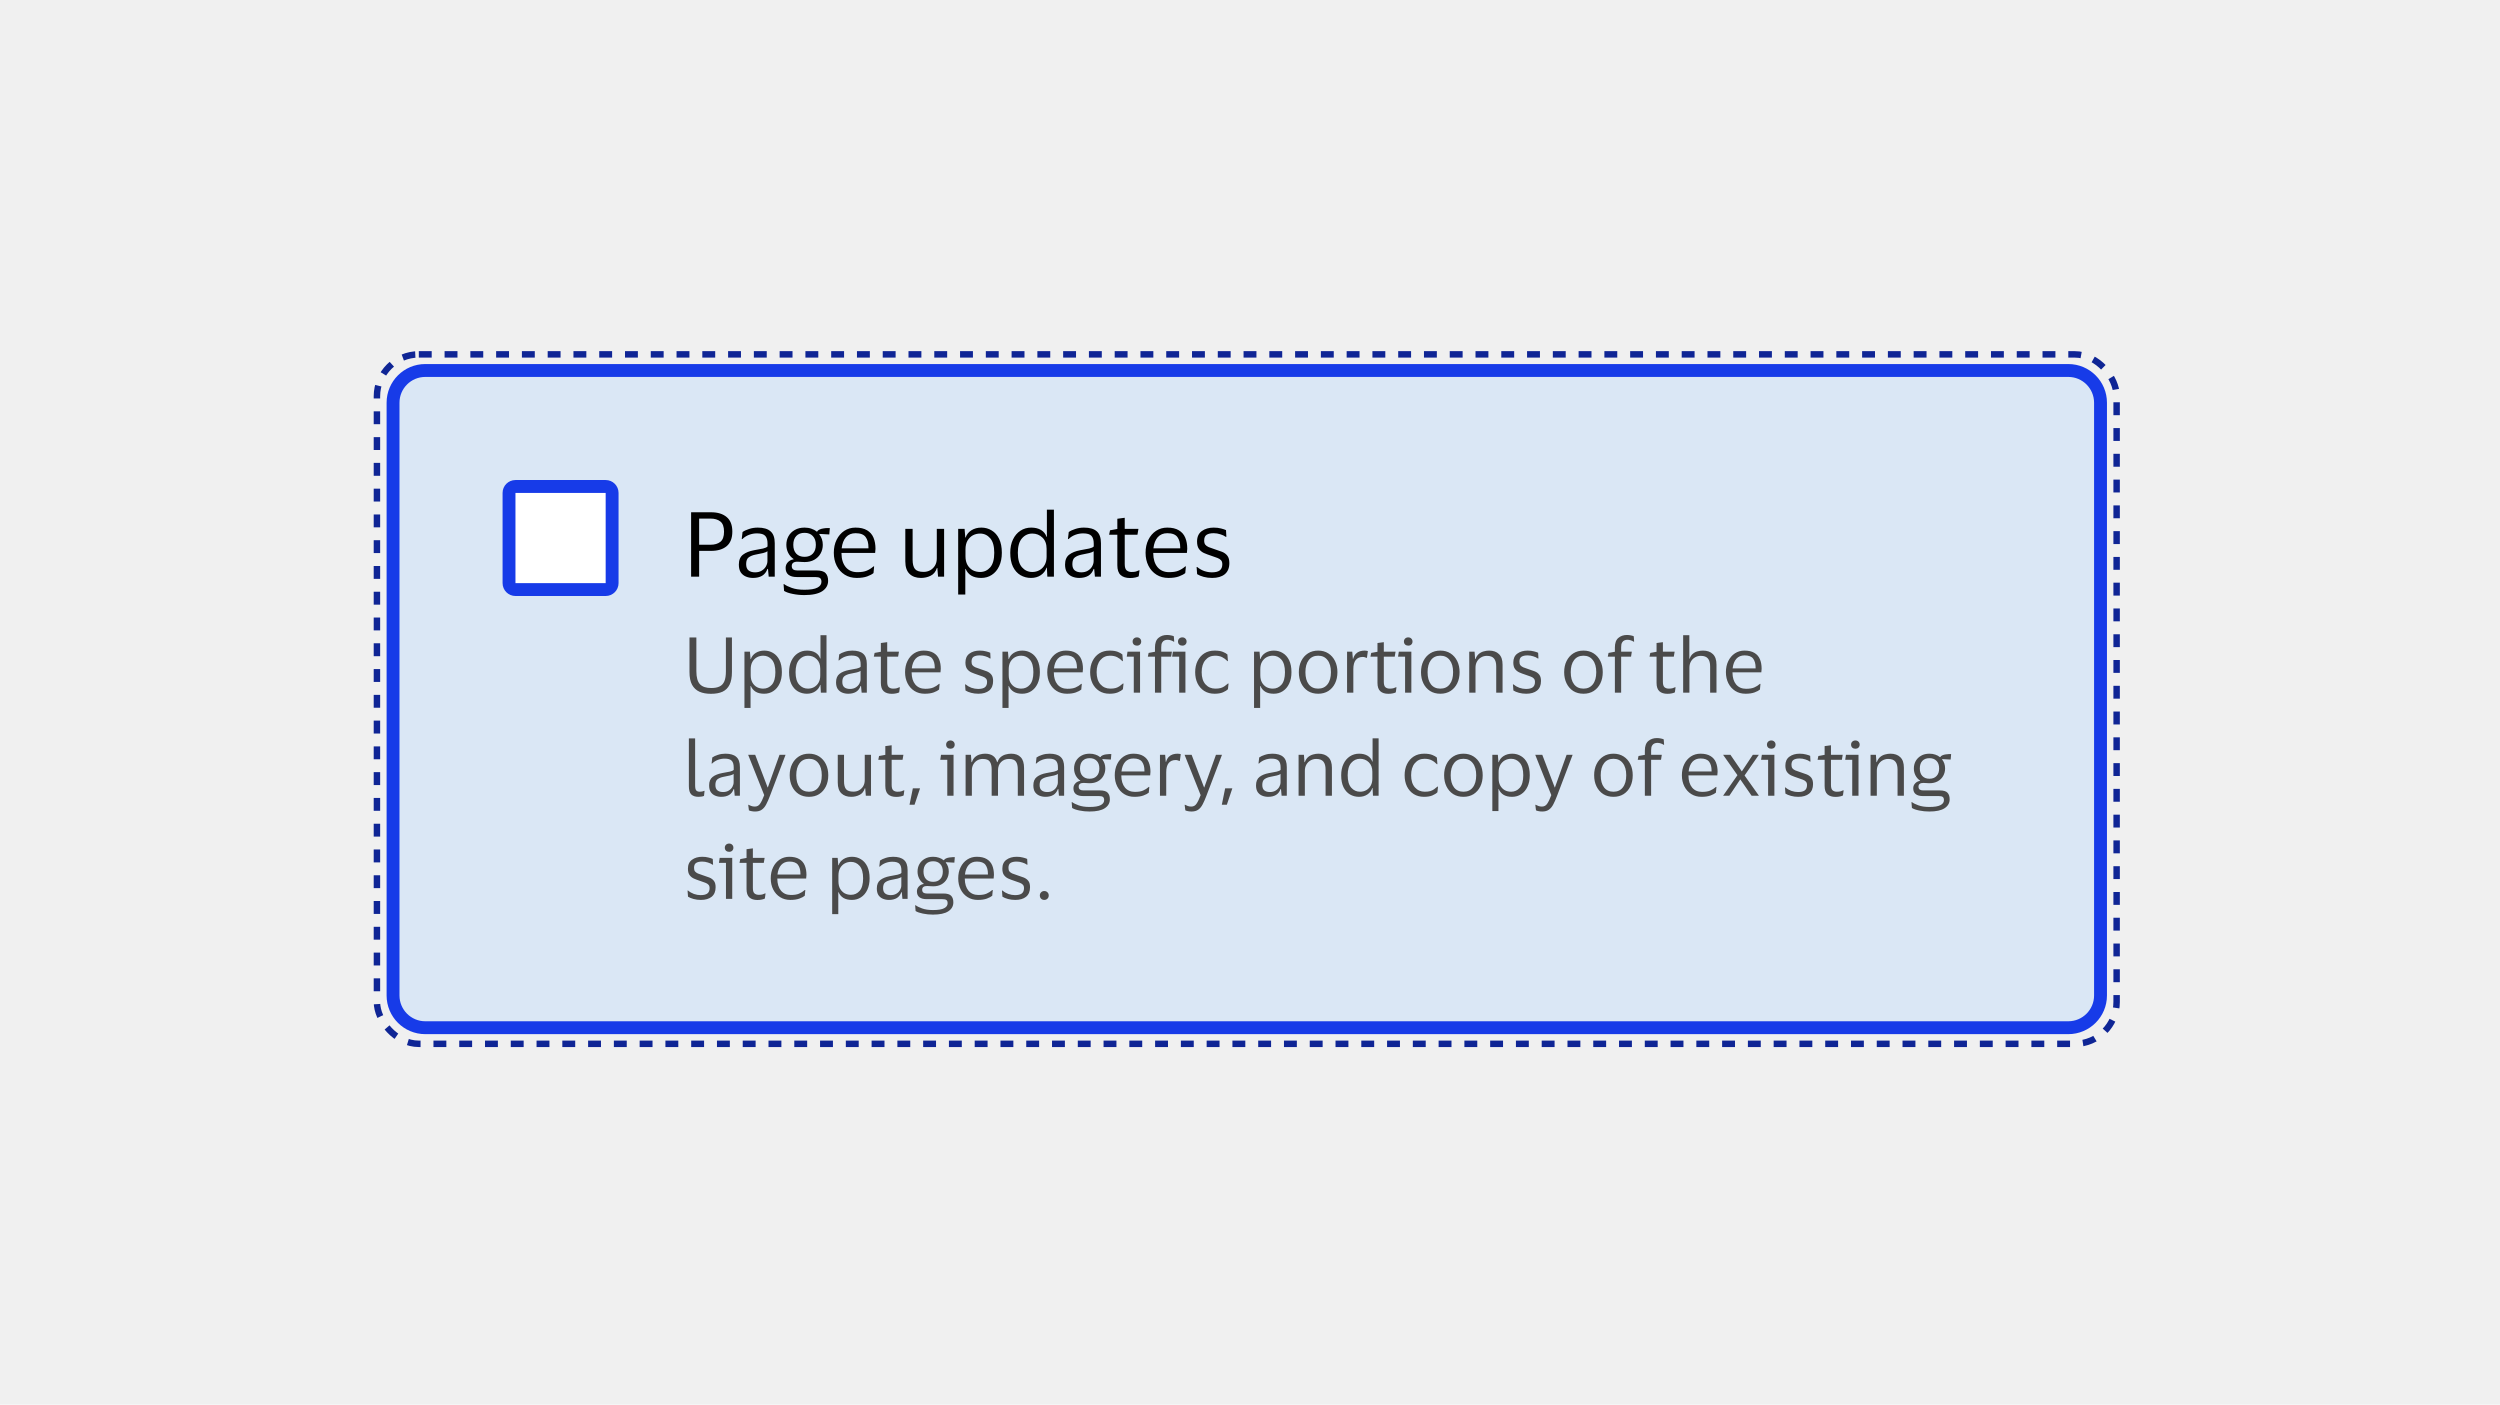 <svg width="388" height="218" viewBox="0 0 388 218" fill="none" xmlns="http://www.w3.org/2000/svg">
<rect width="388" height="218" fill="#F0F0F0"/>
<path d="M61 62.5C61 59.739 63.239 57.5 66 57.5H321C323.761 57.5 326 59.739 326 62.5V154.5C326 157.261 323.761 159.5 321 159.5H66C63.239 159.5 61 157.261 61 154.5V62.5Z" fill="#B3D7FF" fill-opacity="0.35"/>
<path d="M61 62.5C61 59.739 63.239 57.5 66 57.5H321C323.761 57.5 326 59.739 326 62.5V154.5C326 157.261 323.761 159.5 321 159.5H66C63.239 159.5 61 157.261 61 154.5V62.5Z" stroke="#173BE8" stroke-width="2"/>
<path d="M79 76.5C79 75.948 79.448 75.5 80 75.5H94C94.552 75.5 95 75.948 95 76.5V90.5C95 91.052 94.552 91.5 94 91.5H80C79.448 91.5 79 91.052 79 90.5V76.5Z" fill="white"/>
<path d="M79 76.5C79 75.948 79.448 75.5 80 75.5H94C94.552 75.5 95 75.948 95 76.5V90.5C95 91.052 94.552 91.5 94 91.5H80C79.448 91.5 79 91.052 79 90.5V76.5Z" stroke="#173BE8" stroke-width="2"/>
<path d="M107.26 89.5V79.504H110.368C111.385 79.504 112.188 79.751 112.776 80.246C113.364 80.731 113.658 81.483 113.658 82.5C113.658 83.517 113.364 84.273 112.776 84.768C112.188 85.253 111.385 85.496 110.368 85.496H108.506V89.5H107.26ZM110.27 80.484H108.506V84.544H110.27C110.905 84.544 111.413 84.395 111.796 84.096C112.179 83.797 112.37 83.27 112.37 82.514C112.37 81.758 112.179 81.231 111.796 80.932C111.413 80.633 110.905 80.484 110.27 80.484ZM115.117 83.662L115.243 82.57C115.504 82.383 115.845 82.225 116.265 82.094C116.685 81.954 117.133 81.884 117.609 81.884C118.496 81.884 119.154 82.075 119.583 82.458C120.022 82.831 120.241 83.447 120.241 84.306V89.5H119.303L119.191 88.296H119.107C118.939 88.772 118.664 89.127 118.281 89.36C117.898 89.584 117.427 89.696 116.867 89.696C116.475 89.696 116.111 89.626 115.775 89.486C115.439 89.346 115.168 89.127 114.963 88.828C114.767 88.52 114.669 88.119 114.669 87.624C114.669 86.924 114.884 86.411 115.313 86.084C115.742 85.757 116.307 85.529 117.007 85.398C117.595 85.295 118.066 85.207 118.421 85.132C118.776 85.048 119.009 84.941 119.121 84.81V84.362C119.121 83.821 119.004 83.424 118.771 83.172C118.538 82.911 118.104 82.78 117.469 82.78C117.058 82.78 116.652 82.855 116.251 83.004C115.859 83.153 115.514 83.373 115.215 83.662H115.117ZM119.107 87.064V85.552C118.986 85.655 118.762 85.748 118.435 85.832C118.108 85.907 117.702 85.991 117.217 86.084C116.806 86.168 116.466 86.308 116.195 86.504C115.934 86.7 115.803 87.05 115.803 87.554C115.803 88.011 115.929 88.338 116.181 88.534C116.433 88.73 116.769 88.828 117.189 88.828C117.59 88.828 117.936 88.739 118.225 88.562C118.514 88.385 118.734 88.161 118.883 87.89C119.032 87.619 119.107 87.344 119.107 87.064ZM126.703 88.534C127.403 88.534 127.879 88.674 128.131 88.954C128.392 89.225 128.523 89.621 128.523 90.144C128.523 90.816 128.22 91.353 127.613 91.754C127.006 92.155 126.078 92.356 124.827 92.356C124.202 92.356 123.6 92.295 123.021 92.174C122.452 92.062 122.008 91.908 121.691 91.712L121.607 90.662H121.705C121.957 90.858 122.344 91.049 122.867 91.236C123.399 91.432 124.057 91.53 124.841 91.53C125.784 91.53 126.46 91.418 126.871 91.194C127.282 90.979 127.487 90.681 127.487 90.298C127.487 90.009 127.412 89.813 127.263 89.71C127.123 89.607 126.876 89.556 126.521 89.556H123.651C123.11 89.556 122.685 89.439 122.377 89.206C122.078 88.973 121.929 88.618 121.929 88.142C121.929 87.797 122.046 87.503 122.279 87.26C122.512 87.008 122.806 86.859 123.161 86.812V86.756C122.806 86.513 122.531 86.201 122.335 85.818C122.139 85.435 122.041 85.015 122.041 84.558C122.041 84.063 122.153 83.615 122.377 83.214C122.61 82.803 122.937 82.481 123.357 82.248C123.777 82.005 124.281 81.884 124.869 81.884C125.252 81.884 125.602 81.94 125.919 82.052C126.236 82.155 126.512 82.304 126.745 82.5H126.829C126.894 82.36 127.02 82.253 127.207 82.178C127.394 82.094 127.594 82.038 127.809 82.01C128.024 81.973 128.22 81.954 128.397 81.954H128.789L128.705 82.948L127.165 82.864V82.948C127.52 83.396 127.697 83.933 127.697 84.558C127.697 85.053 127.58 85.505 127.347 85.916C127.123 86.317 126.796 86.639 126.367 86.882C125.947 87.115 125.448 87.232 124.869 87.232C124.664 87.232 124.463 87.223 124.267 87.204C124.071 87.185 123.908 87.176 123.777 87.176C123.18 87.176 122.881 87.4 122.881 87.848C122.881 88.091 122.956 88.268 123.105 88.38C123.254 88.483 123.455 88.534 123.707 88.534H126.703ZM124.869 82.696C124.318 82.696 123.889 82.859 123.581 83.186C123.273 83.513 123.119 83.97 123.119 84.558C123.119 85.146 123.273 85.603 123.581 85.93C123.889 86.257 124.318 86.42 124.869 86.42C125.41 86.42 125.835 86.257 126.143 85.93C126.46 85.603 126.619 85.146 126.619 84.558C126.619 83.97 126.46 83.513 126.143 83.186C125.835 82.859 125.41 82.696 124.869 82.696ZM133.062 88.8C133.678 88.8 134.168 88.721 134.532 88.562C134.905 88.403 135.251 88.184 135.568 87.904H135.666L135.568 88.94C135.363 89.117 135.036 89.29 134.588 89.458C134.149 89.617 133.608 89.696 132.964 89.696C132.255 89.696 131.634 89.528 131.102 89.192C130.57 88.856 130.155 88.394 129.856 87.806C129.557 87.218 129.408 86.546 129.408 85.79C129.408 85.034 129.553 84.362 129.842 83.774C130.131 83.186 130.528 82.724 131.032 82.388C131.545 82.052 132.124 81.884 132.768 81.884C133.515 81.884 134.117 82.024 134.574 82.304C135.031 82.575 135.363 82.957 135.568 83.452C135.773 83.947 135.876 84.521 135.876 85.174C135.876 85.267 135.867 85.375 135.848 85.496C135.839 85.617 135.829 85.725 135.82 85.818H130.598V85.874C130.607 86.779 130.827 87.493 131.256 88.016C131.695 88.539 132.297 88.8 133.062 88.8ZM132.782 82.752C132.166 82.752 131.671 82.957 131.298 83.368C130.934 83.779 130.71 84.357 130.626 85.104H134.784V84.95C134.784 84.278 134.639 83.746 134.35 83.354C134.061 82.953 133.538 82.752 132.782 82.752ZM143.347 88.758C143.721 88.758 144.061 88.674 144.369 88.506C144.677 88.329 144.925 88.086 145.111 87.778C145.298 87.461 145.391 87.087 145.391 86.658V82.08H146.525V89.5H145.587L145.475 88.156H145.405C145.219 88.735 144.892 89.136 144.425 89.36C143.968 89.584 143.473 89.696 142.941 89.696C142.195 89.696 141.602 89.486 141.163 89.066C140.725 88.646 140.505 87.997 140.505 87.12V82.08H141.639V86.896C141.639 87.531 141.761 88.002 142.003 88.31C142.255 88.609 142.703 88.758 143.347 88.758ZM155.485 85.79C155.485 86.593 155.345 87.288 155.065 87.876C154.795 88.455 154.417 88.903 153.931 89.22C153.455 89.537 152.905 89.696 152.279 89.696C151.654 89.696 151.141 89.575 150.739 89.332C150.338 89.08 150.049 88.735 149.871 88.296H149.815V92.272H148.709V82.08H149.703L149.815 83.424H149.871C150.021 82.957 150.315 82.584 150.753 82.304C151.201 82.024 151.719 81.884 152.307 81.884C152.905 81.884 153.441 82.033 153.917 82.332C154.403 82.621 154.785 83.055 155.065 83.634C155.345 84.213 155.485 84.931 155.485 85.79ZM149.843 85.258V86.336C149.843 86.868 149.946 87.316 150.151 87.68C150.366 88.044 150.641 88.319 150.977 88.506C151.323 88.683 151.701 88.772 152.111 88.772C152.737 88.772 153.259 88.534 153.679 88.058C154.099 87.573 154.309 86.817 154.309 85.79C154.309 84.773 154.099 84.021 153.679 83.536C153.259 83.051 152.737 82.808 152.111 82.808C151.701 82.808 151.323 82.901 150.977 83.088C150.641 83.275 150.366 83.55 150.151 83.914C149.946 84.278 149.843 84.726 149.843 85.258ZM156.792 85.79C156.792 84.997 156.932 84.311 157.212 83.732C157.492 83.144 157.875 82.691 158.36 82.374C158.855 82.047 159.415 81.884 160.04 81.884C160.656 81.884 161.169 82.01 161.58 82.262C161.991 82.514 162.271 82.864 162.42 83.312H162.476V79.098H163.568V89.5H162.546L162.476 88.1H162.42C162.271 88.576 161.977 88.963 161.538 89.262C161.109 89.551 160.6 89.696 160.012 89.696C159.415 89.696 158.869 89.551 158.374 89.262C157.889 88.973 157.501 88.539 157.212 87.96C156.932 87.381 156.792 86.658 156.792 85.79ZM162.434 85.174C162.434 84.427 162.219 83.849 161.79 83.438C161.361 83.018 160.833 82.808 160.208 82.808C159.573 82.808 159.041 83.055 158.612 83.55C158.183 84.035 157.968 84.782 157.968 85.79C157.968 86.807 158.183 87.559 158.612 88.044C159.041 88.529 159.573 88.772 160.208 88.772C160.619 88.772 160.992 88.679 161.328 88.492C161.673 88.296 161.944 88.021 162.14 87.666C162.336 87.311 162.434 86.891 162.434 86.406V85.174ZM165.744 83.662L165.87 82.57C166.131 82.383 166.472 82.225 166.892 82.094C167.312 81.954 167.76 81.884 168.236 81.884C169.123 81.884 169.781 82.075 170.21 82.458C170.649 82.831 170.868 83.447 170.868 84.306V89.5H169.93L169.818 88.296H169.734C169.566 88.772 169.291 89.127 168.908 89.36C168.525 89.584 168.054 89.696 167.494 89.696C167.102 89.696 166.738 89.626 166.402 89.486C166.066 89.346 165.795 89.127 165.59 88.828C165.394 88.52 165.296 88.119 165.296 87.624C165.296 86.924 165.511 86.411 165.94 86.084C166.369 85.757 166.934 85.529 167.634 85.398C168.222 85.295 168.693 85.207 169.048 85.132C169.403 85.048 169.636 84.941 169.748 84.81V84.362C169.748 83.821 169.631 83.424 169.398 83.172C169.165 82.911 168.731 82.78 168.096 82.78C167.685 82.78 167.279 82.855 166.878 83.004C166.486 83.153 166.141 83.373 165.842 83.662H165.744ZM169.734 87.064V85.552C169.613 85.655 169.389 85.748 169.062 85.832C168.735 85.907 168.329 85.991 167.844 86.084C167.433 86.168 167.093 86.308 166.822 86.504C166.561 86.7 166.43 87.05 166.43 87.554C166.43 88.011 166.556 88.338 166.808 88.534C167.06 88.73 167.396 88.828 167.816 88.828C168.217 88.828 168.563 88.739 168.852 88.562C169.141 88.385 169.361 88.161 169.51 87.89C169.659 87.619 169.734 87.344 169.734 87.064ZM174.558 87.54C174.558 88.025 174.656 88.352 174.852 88.52C175.057 88.688 175.314 88.772 175.622 88.772C175.902 88.772 176.126 88.749 176.294 88.702C176.462 88.646 176.616 88.585 176.756 88.52H176.854L176.728 89.444C176.625 89.509 176.448 89.57 176.196 89.626C175.944 89.682 175.673 89.71 175.384 89.71C174.759 89.71 174.273 89.556 173.928 89.248C173.583 88.94 173.41 88.431 173.41 87.722V82.99H172.136L172.276 82.304L173.41 82.094V80.512L174.558 80.358V82.08H176.686L176.532 82.99H174.558V87.54ZM181.447 88.8C182.063 88.8 182.553 88.721 182.917 88.562C183.29 88.403 183.635 88.184 183.953 87.904H184.051L183.953 88.94C183.747 89.117 183.421 89.29 182.973 89.458C182.534 89.617 181.993 89.696 181.349 89.696C180.639 89.696 180.019 89.528 179.487 89.192C178.955 88.856 178.539 88.394 178.241 87.806C177.942 87.218 177.793 86.546 177.793 85.79C177.793 85.034 177.937 84.362 178.227 83.774C178.516 83.186 178.913 82.724 179.417 82.388C179.93 82.052 180.509 81.884 181.153 81.884C181.899 81.884 182.501 82.024 182.959 82.304C183.416 82.575 183.747 82.957 183.953 83.452C184.158 83.947 184.261 84.521 184.261 85.174C184.261 85.267 184.251 85.375 184.233 85.496C184.223 85.617 184.214 85.725 184.205 85.818H178.983V85.874C178.992 86.779 179.211 87.493 179.641 88.016C180.079 88.539 180.681 88.8 181.447 88.8ZM181.167 82.752C180.551 82.752 180.056 82.957 179.683 83.368C179.319 83.779 179.095 84.357 179.011 85.104H183.169V84.95C183.169 84.278 183.024 83.746 182.735 83.354C182.445 82.953 181.923 82.752 181.167 82.752ZM185.783 84.04C185.783 83.321 186.025 82.785 186.511 82.43C187.005 82.066 187.626 81.884 188.373 81.884C188.802 81.884 189.185 81.931 189.521 82.024C189.857 82.108 190.109 82.192 190.277 82.276L190.333 83.312H190.221C190.015 83.153 189.74 83.023 189.395 82.92C189.059 82.808 188.713 82.752 188.359 82.752C187.901 82.752 187.542 82.831 187.281 82.99C187.019 83.149 186.889 83.447 186.889 83.886C186.889 84.166 186.945 84.381 187.057 84.53C187.178 84.679 187.351 84.805 187.575 84.908C187.808 85.001 188.097 85.104 188.443 85.216C188.891 85.356 189.292 85.496 189.647 85.636C190.001 85.776 190.281 85.981 190.487 86.252C190.692 86.513 190.795 86.891 190.795 87.386C190.795 88.151 190.557 88.73 190.081 89.122C189.605 89.505 188.951 89.696 188.121 89.696C187.654 89.696 187.215 89.64 186.805 89.528C186.394 89.416 186.058 89.276 185.797 89.108L185.713 88.002H185.811C186.119 88.263 186.473 88.469 186.875 88.618C187.285 88.758 187.687 88.828 188.079 88.828C188.629 88.828 189.035 88.73 189.297 88.534C189.567 88.329 189.703 88.007 189.703 87.568C189.703 87.297 189.637 87.092 189.507 86.952C189.376 86.803 189.185 86.681 188.933 86.588C188.681 86.485 188.363 86.373 187.981 86.252C187.551 86.112 187.169 85.967 186.833 85.818C186.506 85.659 186.249 85.445 186.063 85.174C185.876 84.903 185.783 84.525 185.783 84.04Z" fill="black"/>
<path d="M110.392 106.78C110.92 106.78 111.348 106.7 111.676 106.54C112.012 106.38 112.26 106.112 112.42 105.736C112.58 105.352 112.66 104.836 112.66 104.188V98.932H113.596V104.284C113.596 105.116 113.472 105.78 113.224 106.276C112.976 106.772 112.612 107.132 112.132 107.356C111.652 107.572 111.056 107.68 110.344 107.68C109.648 107.68 109.052 107.572 108.556 107.356C108.06 107.132 107.676 106.772 107.404 106.276C107.14 105.78 107.008 105.12 107.008 104.296V98.932H108.076V104.176C108.076 105.128 108.264 105.804 108.64 106.204C109.024 106.596 109.608 106.788 110.392 106.78ZM121.346 104.32C121.346 105.008 121.226 105.604 120.986 106.108C120.754 106.604 120.43 106.988 120.014 107.26C119.606 107.532 119.134 107.668 118.598 107.668C118.062 107.668 117.622 107.564 117.278 107.356C116.934 107.14 116.686 106.844 116.534 106.468H116.486V109.876H115.538V101.14H116.39L116.486 102.292H116.534C116.662 101.892 116.914 101.572 117.29 101.332C117.674 101.092 118.118 100.972 118.622 100.972C119.134 100.972 119.594 101.1 120.002 101.356C120.418 101.604 120.746 101.976 120.986 102.472C121.226 102.968 121.346 103.584 121.346 104.32ZM116.51 103.864V104.788C116.51 105.244 116.598 105.628 116.774 105.94C116.958 106.252 117.194 106.488 117.482 106.648C117.778 106.8 118.102 106.876 118.454 106.876C118.99 106.876 119.438 106.672 119.798 106.264C120.158 105.848 120.338 105.2 120.338 104.32C120.338 103.448 120.158 102.804 119.798 102.388C119.438 101.972 118.99 101.764 118.454 101.764C118.102 101.764 117.778 101.844 117.482 102.004C117.194 102.164 116.958 102.4 116.774 102.712C116.598 103.024 116.51 103.408 116.51 103.864ZM122.466 104.32C122.466 103.64 122.586 103.052 122.826 102.556C123.066 102.052 123.394 101.664 123.81 101.392C124.234 101.112 124.714 100.972 125.25 100.972C125.778 100.972 126.218 101.08 126.57 101.296C126.922 101.512 127.162 101.812 127.29 102.196H127.338V98.584H128.274V107.5H127.398L127.338 106.3H127.29C127.162 106.708 126.91 107.04 126.534 107.296C126.166 107.544 125.73 107.668 125.226 107.668C124.714 107.668 124.246 107.544 123.822 107.296C123.406 107.048 123.074 106.676 122.826 106.18C122.586 105.684 122.466 105.064 122.466 104.32ZM127.302 103.792C127.302 103.152 127.118 102.656 126.75 102.304C126.382 101.944 125.93 101.764 125.394 101.764C124.85 101.764 124.394 101.976 124.026 102.4C123.658 102.816 123.474 103.456 123.474 104.32C123.474 105.192 123.658 105.836 124.026 106.252C124.394 106.668 124.85 106.876 125.394 106.876C125.746 106.876 126.066 106.796 126.354 106.636C126.65 106.468 126.882 106.232 127.05 105.928C127.218 105.624 127.302 105.264 127.302 104.848V103.792ZM130.139 102.496L130.247 101.56C130.471 101.4 130.763 101.264 131.123 101.152C131.483 101.032 131.867 100.972 132.275 100.972C133.035 100.972 133.599 101.136 133.967 101.464C134.343 101.784 134.531 102.312 134.531 103.048V107.5H133.727L133.631 106.468H133.559C133.415 106.876 133.179 107.18 132.851 107.38C132.523 107.572 132.119 107.668 131.639 107.668C131.303 107.668 130.991 107.608 130.703 107.488C130.415 107.368 130.183 107.18 130.007 106.924C129.839 106.66 129.755 106.316 129.755 105.892C129.755 105.292 129.939 104.852 130.307 104.572C130.675 104.292 131.159 104.096 131.759 103.984C132.263 103.896 132.667 103.82 132.971 103.756C133.275 103.684 133.475 103.592 133.571 103.48V103.096C133.571 102.632 133.471 102.292 133.271 102.076C133.071 101.852 132.699 101.74 132.155 101.74C131.803 101.74 131.455 101.804 131.111 101.932C130.775 102.06 130.479 102.248 130.223 102.496H130.139ZM133.559 105.412V104.116C133.455 104.204 133.263 104.284 132.983 104.356C132.703 104.42 132.355 104.492 131.939 104.572C131.587 104.644 131.295 104.764 131.063 104.932C130.839 105.1 130.727 105.4 130.727 105.832C130.727 106.224 130.835 106.504 131.051 106.672C131.267 106.84 131.555 106.924 131.915 106.924C132.259 106.924 132.555 106.848 132.803 106.696C133.051 106.544 133.239 106.352 133.367 106.12C133.495 105.888 133.559 105.652 133.559 105.412ZM137.694 105.82C137.694 106.236 137.778 106.516 137.946 106.66C138.122 106.804 138.342 106.876 138.606 106.876C138.846 106.876 139.038 106.856 139.182 106.816C139.326 106.768 139.458 106.716 139.578 106.66H139.662L139.554 107.452C139.466 107.508 139.314 107.56 139.098 107.608C138.882 107.656 138.65 107.68 138.402 107.68C137.866 107.68 137.45 107.548 137.154 107.284C136.858 107.02 136.71 106.584 136.71 105.976V101.92H135.618L135.738 101.332L136.71 101.152V99.796L137.694 99.664V101.14H139.518L139.386 101.92H137.694V105.82ZM143.598 106.9C144.126 106.9 144.546 106.832 144.858 106.696C145.178 106.56 145.474 106.372 145.746 106.132H145.83L145.746 107.02C145.57 107.172 145.29 107.32 144.906 107.464C144.53 107.6 144.066 107.668 143.514 107.668C142.906 107.668 142.374 107.524 141.918 107.236C141.462 106.948 141.106 106.552 140.85 106.048C140.594 105.544 140.466 104.968 140.466 104.32C140.466 103.672 140.59 103.096 140.838 102.592C141.086 102.088 141.426 101.692 141.858 101.404C142.298 101.116 142.794 100.972 143.346 100.972C143.986 100.972 144.502 101.092 144.894 101.332C145.286 101.564 145.57 101.892 145.746 102.316C145.922 102.74 146.01 103.232 146.01 103.792C146.01 103.872 146.002 103.964 145.986 104.068C145.978 104.172 145.97 104.264 145.962 104.344H141.486V104.392C141.494 105.168 141.682 105.78 142.05 106.228C142.426 106.676 142.942 106.9 143.598 106.9ZM143.358 101.716C142.83 101.716 142.406 101.892 142.086 102.244C141.774 102.596 141.582 103.092 141.51 103.732H145.074V103.6C145.074 103.024 144.95 102.568 144.702 102.232C144.454 101.888 144.006 101.716 143.358 101.716ZM149.834 102.82C149.834 102.204 150.042 101.744 150.458 101.44C150.882 101.128 151.414 100.972 152.054 100.972C152.422 100.972 152.75 101.012 153.038 101.092C153.326 101.164 153.542 101.236 153.686 101.308L153.734 102.196H153.638C153.462 102.06 153.226 101.948 152.93 101.86C152.642 101.764 152.346 101.716 152.042 101.716C151.65 101.716 151.342 101.784 151.118 101.92C150.894 102.056 150.782 102.312 150.782 102.688C150.782 102.928 150.83 103.112 150.926 103.24C151.03 103.368 151.178 103.476 151.37 103.564C151.57 103.644 151.818 103.732 152.114 103.828C152.498 103.948 152.842 104.068 153.146 104.188C153.45 104.308 153.69 104.484 153.866 104.716C154.042 104.94 154.13 105.264 154.13 105.688C154.13 106.344 153.926 106.84 153.518 107.176C153.11 107.504 152.55 107.668 151.838 107.668C151.438 107.668 151.062 107.62 150.71 107.524C150.358 107.428 150.07 107.308 149.846 107.164L149.774 106.216H149.858C150.122 106.44 150.426 106.616 150.77 106.744C151.122 106.864 151.466 106.924 151.802 106.924C152.274 106.924 152.622 106.84 152.846 106.672C153.078 106.496 153.194 106.22 153.194 105.844C153.194 105.612 153.138 105.436 153.026 105.316C152.914 105.188 152.75 105.084 152.534 105.004C152.318 104.916 152.046 104.82 151.718 104.716C151.35 104.596 151.022 104.472 150.734 104.344C150.454 104.208 150.234 104.024 150.074 103.792C149.914 103.56 149.834 103.236 149.834 102.82ZM161.389 104.32C161.389 105.008 161.269 105.604 161.029 106.108C160.797 106.604 160.473 106.988 160.057 107.26C159.649 107.532 159.177 107.668 158.641 107.668C158.105 107.668 157.665 107.564 157.321 107.356C156.977 107.14 156.729 106.844 156.577 106.468H156.529V109.876H155.581V101.14H156.433L156.529 102.292H156.577C156.705 101.892 156.957 101.572 157.333 101.332C157.717 101.092 158.161 100.972 158.665 100.972C159.177 100.972 159.637 101.1 160.045 101.356C160.461 101.604 160.789 101.976 161.029 102.472C161.269 102.968 161.389 103.584 161.389 104.32ZM156.553 103.864V104.788C156.553 105.244 156.641 105.628 156.817 105.94C157.001 106.252 157.237 106.488 157.525 106.648C157.821 106.8 158.145 106.876 158.497 106.876C159.033 106.876 159.481 106.672 159.841 106.264C160.201 105.848 160.381 105.2 160.381 104.32C160.381 103.448 160.201 102.804 159.841 102.388C159.481 101.972 159.033 101.764 158.497 101.764C158.145 101.764 157.821 101.844 157.525 102.004C157.237 102.164 157.001 102.4 156.817 102.712C156.641 103.024 156.553 103.408 156.553 103.864ZM165.665 106.9C166.193 106.9 166.613 106.832 166.925 106.696C167.245 106.56 167.541 106.372 167.813 106.132H167.897L167.813 107.02C167.637 107.172 167.357 107.32 166.973 107.464C166.597 107.6 166.133 107.668 165.581 107.668C164.973 107.668 164.441 107.524 163.985 107.236C163.529 106.948 163.173 106.552 162.917 106.048C162.661 105.544 162.533 104.968 162.533 104.32C162.533 103.672 162.657 103.096 162.905 102.592C163.153 102.088 163.493 101.692 163.925 101.404C164.365 101.116 164.861 100.972 165.413 100.972C166.053 100.972 166.569 101.092 166.961 101.332C167.353 101.564 167.637 101.892 167.813 102.316C167.989 102.74 168.077 103.232 168.077 103.792C168.077 103.872 168.069 103.964 168.053 104.068C168.045 104.172 168.037 104.264 168.029 104.344H163.553V104.392C163.561 105.168 163.749 105.78 164.117 106.228C164.493 106.676 165.009 106.9 165.665 106.9ZM165.425 101.716C164.897 101.716 164.473 101.892 164.153 102.244C163.841 102.596 163.649 103.092 163.577 103.732H167.141V103.6C167.141 103.024 167.017 102.568 166.769 102.232C166.521 101.888 166.073 101.716 165.425 101.716ZM169.189 104.32C169.189 103.672 169.313 103.096 169.561 102.592C169.809 102.088 170.157 101.692 170.605 101.404C171.061 101.116 171.597 100.972 172.213 100.972C172.733 100.972 173.153 101.036 173.473 101.164C173.793 101.292 174.033 101.428 174.193 101.572L174.277 102.604H174.193C173.953 102.348 173.681 102.144 173.377 101.992C173.081 101.84 172.709 101.764 172.261 101.764C171.653 101.764 171.157 101.992 170.773 102.448C170.389 102.904 170.197 103.528 170.197 104.32C170.197 105.128 170.393 105.756 170.785 106.204C171.185 106.652 171.697 106.876 172.321 106.876C172.657 106.876 172.937 106.844 173.161 106.78C173.393 106.708 173.593 106.612 173.761 106.492C173.937 106.372 174.109 106.236 174.277 106.084H174.373L174.277 106.96C174.109 107.136 173.849 107.3 173.497 107.452C173.153 107.596 172.721 107.668 172.201 107.668C171.585 107.668 171.049 107.524 170.593 107.236C170.145 106.948 169.797 106.552 169.549 106.048C169.309 105.544 169.189 104.968 169.189 104.32ZM176.455 100.204C176.263 100.204 176.103 100.148 175.975 100.036C175.847 99.916 175.783 99.76 175.783 99.568C175.783 99.376 175.847 99.22 175.975 99.1C176.103 98.98 176.263 98.92 176.455 98.92C176.647 98.92 176.803 98.98 176.923 99.1C177.051 99.22 177.115 99.376 177.115 99.568C177.115 99.76 177.051 99.916 176.923 100.036C176.803 100.148 176.647 100.204 176.455 100.204ZM176.935 101.14V107.5H175.963V101.92H174.871L174.991 101.14H176.935ZM180.223 100.456V101.14H181.879L181.759 101.92H180.223V107.5H179.251V101.92H178.147L178.267 101.332L179.251 101.152V100.492C179.251 99.804 179.431 99.308 179.791 99.004C180.151 98.7 180.595 98.548 181.123 98.548C181.347 98.548 181.559 98.572 181.759 98.62C181.959 98.66 182.099 98.704 182.179 98.752L182.239 99.592H182.155C182.051 99.512 181.915 99.444 181.747 99.388C181.579 99.324 181.395 99.292 181.195 99.292C181.035 99.292 180.879 99.324 180.727 99.388C180.583 99.444 180.463 99.556 180.367 99.724C180.271 99.884 180.223 100.128 180.223 100.456ZM183.498 100.204C183.306 100.204 183.146 100.148 183.018 100.036C182.89 99.916 182.826 99.76 182.826 99.568C182.826 99.376 182.89 99.22 183.018 99.1C183.146 98.98 183.306 98.92 183.498 98.92C183.69 98.92 183.846 98.98 183.966 99.1C184.094 99.22 184.158 99.376 184.158 99.568C184.158 99.76 184.094 99.916 183.966 100.036C183.846 100.148 183.69 100.204 183.498 100.204ZM183.978 101.14V107.5H183.006V101.92H181.914L182.034 101.14H183.978ZM185.49 104.32C185.49 103.672 185.614 103.096 185.862 102.592C186.11 102.088 186.458 101.692 186.906 101.404C187.362 101.116 187.898 100.972 188.514 100.972C189.034 100.972 189.454 101.036 189.774 101.164C190.094 101.292 190.334 101.428 190.494 101.572L190.578 102.604H190.494C190.254 102.348 189.982 102.144 189.678 101.992C189.382 101.84 189.01 101.764 188.562 101.764C187.954 101.764 187.458 101.992 187.074 102.448C186.69 102.904 186.498 103.528 186.498 104.32C186.498 105.128 186.694 105.756 187.086 106.204C187.486 106.652 187.998 106.876 188.622 106.876C188.958 106.876 189.238 106.844 189.462 106.78C189.694 106.708 189.894 106.612 190.062 106.492C190.238 106.372 190.41 106.236 190.578 106.084H190.674L190.578 106.96C190.41 107.136 190.15 107.3 189.798 107.452C189.454 107.596 189.022 107.668 188.502 107.668C187.886 107.668 187.35 107.524 186.894 107.236C186.446 106.948 186.098 106.552 185.85 106.048C185.61 105.544 185.49 104.968 185.49 104.32ZM200.435 104.32C200.435 105.008 200.315 105.604 200.075 106.108C199.843 106.604 199.519 106.988 199.103 107.26C198.695 107.532 198.223 107.668 197.687 107.668C197.151 107.668 196.711 107.564 196.367 107.356C196.023 107.14 195.775 106.844 195.623 106.468H195.575V109.876H194.627V101.14H195.479L195.575 102.292H195.623C195.751 101.892 196.003 101.572 196.379 101.332C196.763 101.092 197.207 100.972 197.711 100.972C198.223 100.972 198.683 101.1 199.091 101.356C199.507 101.604 199.835 101.976 200.075 102.472C200.315 102.968 200.435 103.584 200.435 104.32ZM195.599 103.864V104.788C195.599 105.244 195.687 105.628 195.863 105.94C196.047 106.252 196.283 106.488 196.571 106.648C196.867 106.8 197.191 106.876 197.543 106.876C198.079 106.876 198.527 106.672 198.887 106.264C199.247 105.848 199.427 105.2 199.427 104.32C199.427 103.448 199.247 102.804 198.887 102.388C198.527 101.972 198.079 101.764 197.543 101.764C197.191 101.764 196.867 101.844 196.571 102.004C196.283 102.164 196.047 102.4 195.863 102.712C195.687 103.024 195.599 103.408 195.599 103.864ZM204.58 100.972C205.18 100.972 205.704 101.116 206.152 101.404C206.6 101.692 206.948 102.088 207.196 102.592C207.444 103.088 207.568 103.664 207.568 104.32C207.568 104.976 207.444 105.556 207.196 106.06C206.948 106.564 206.6 106.96 206.152 107.248C205.704 107.528 205.18 107.668 204.58 107.668C203.972 107.668 203.444 107.528 202.996 107.248C202.548 106.96 202.2 106.564 201.952 106.06C201.704 105.556 201.58 104.976 201.58 104.32C201.58 103.664 201.704 103.088 201.952 102.592C202.2 102.088 202.548 101.692 202.996 101.404C203.444 101.116 203.972 100.972 204.58 100.972ZM204.58 106.876C205.204 106.876 205.688 106.652 206.032 106.204C206.384 105.756 206.56 105.128 206.56 104.32C206.56 103.52 206.384 102.896 206.032 102.448C205.688 101.992 205.204 101.764 204.58 101.764C203.948 101.764 203.46 101.992 203.116 102.448C202.772 102.896 202.6 103.52 202.6 104.32C202.6 105.128 202.772 105.756 203.116 106.204C203.46 106.652 203.948 106.876 204.58 106.876ZM211.501 101.956C211.029 101.956 210.665 102.116 210.409 102.436C210.161 102.748 210.037 103.22 210.037 103.852V107.5H209.065V101.14H209.869L209.965 102.244H210.013C210.109 101.908 210.249 101.648 210.433 101.464C210.617 101.28 210.825 101.152 211.057 101.08C211.297 101.008 211.541 100.972 211.789 100.972C211.885 100.972 211.981 100.98 212.077 100.996C212.173 101.012 212.245 101.028 212.293 101.044L212.149 102.1H212.077C212.021 102.076 211.945 102.048 211.849 102.016C211.753 101.976 211.637 101.956 211.501 101.956ZM214.768 105.82C214.768 106.236 214.852 106.516 215.02 106.66C215.196 106.804 215.416 106.876 215.68 106.876C215.92 106.876 216.112 106.856 216.256 106.816C216.4 106.768 216.532 106.716 216.652 106.66H216.736L216.628 107.452C216.54 107.508 216.388 107.56 216.172 107.608C215.956 107.656 215.724 107.68 215.476 107.68C214.94 107.68 214.524 107.548 214.228 107.284C213.932 107.02 213.784 106.584 213.784 105.976V101.92H212.692L212.812 101.332L213.784 101.152V99.796L214.768 99.664V101.14H216.592L216.46 101.92H214.768V105.82ZM218.561 100.204C218.369 100.204 218.209 100.148 218.081 100.036C217.953 99.916 217.889 99.76 217.889 99.568C217.889 99.376 217.953 99.22 218.081 99.1C218.209 98.98 218.369 98.92 218.561 98.92C218.753 98.92 218.909 98.98 219.029 99.1C219.157 99.22 219.221 99.376 219.221 99.568C219.221 99.76 219.157 99.916 219.029 100.036C218.909 100.148 218.753 100.204 218.561 100.204ZM219.041 101.14V107.5H218.069V101.92H216.977L217.097 101.14H219.041ZM223.541 100.972C224.141 100.972 224.665 101.116 225.113 101.404C225.561 101.692 225.909 102.088 226.157 102.592C226.405 103.088 226.529 103.664 226.529 104.32C226.529 104.976 226.405 105.556 226.157 106.06C225.909 106.564 225.561 106.96 225.113 107.248C224.665 107.528 224.141 107.668 223.541 107.668C222.933 107.668 222.405 107.528 221.957 107.248C221.509 106.96 221.161 106.564 220.913 106.06C220.665 105.556 220.541 104.976 220.541 104.32C220.541 103.664 220.665 103.088 220.913 102.592C221.161 102.088 221.509 101.692 221.957 101.404C222.405 101.116 222.933 100.972 223.541 100.972ZM223.541 106.876C224.165 106.876 224.649 106.652 224.993 106.204C225.345 105.756 225.521 105.128 225.521 104.32C225.521 103.52 225.345 102.896 224.993 102.448C224.649 101.992 224.165 101.764 223.541 101.764C222.909 101.764 222.421 101.992 222.077 102.448C221.733 102.896 221.561 103.52 221.561 104.32C221.561 105.128 221.733 105.756 222.077 106.204C222.421 106.652 222.909 106.876 223.541 106.876ZM230.762 101.788C230.434 101.788 230.134 101.868 229.862 102.028C229.598 102.18 229.386 102.396 229.226 102.676C229.074 102.948 228.998 103.264 228.998 103.624V107.5H228.026V101.14H228.854L228.938 102.28H228.998C229.118 101.944 229.29 101.68 229.514 101.488C229.746 101.296 230.002 101.164 230.282 101.092C230.562 101.012 230.838 100.972 231.11 100.972C231.758 100.972 232.266 101.152 232.634 101.512C233.01 101.864 233.198 102.412 233.198 103.156V107.5H232.214V103.432C232.214 102.888 232.102 102.48 231.878 102.208C231.654 101.928 231.282 101.788 230.762 101.788ZM234.866 102.82C234.866 102.204 235.074 101.744 235.49 101.44C235.914 101.128 236.446 100.972 237.086 100.972C237.454 100.972 237.782 101.012 238.07 101.092C238.358 101.164 238.574 101.236 238.718 101.308L238.766 102.196H238.67C238.494 102.06 238.258 101.948 237.962 101.86C237.674 101.764 237.378 101.716 237.074 101.716C236.682 101.716 236.374 101.784 236.15 101.92C235.926 102.056 235.814 102.312 235.814 102.688C235.814 102.928 235.862 103.112 235.958 103.24C236.062 103.368 236.21 103.476 236.402 103.564C236.602 103.644 236.85 103.732 237.146 103.828C237.53 103.948 237.874 104.068 238.178 104.188C238.482 104.308 238.722 104.484 238.898 104.716C239.074 104.94 239.162 105.264 239.162 105.688C239.162 106.344 238.958 106.84 238.55 107.176C238.142 107.504 237.582 107.668 236.87 107.668C236.47 107.668 236.094 107.62 235.742 107.524C235.39 107.428 235.102 107.308 234.878 107.164L234.806 106.216H234.89C235.154 106.44 235.458 106.616 235.802 106.744C236.154 106.864 236.498 106.924 236.834 106.924C237.306 106.924 237.654 106.84 237.878 106.672C238.11 106.496 238.226 106.22 238.226 105.844C238.226 105.612 238.17 105.436 238.058 105.316C237.946 105.188 237.782 105.084 237.566 105.004C237.35 104.916 237.078 104.82 236.75 104.716C236.382 104.596 236.054 104.472 235.766 104.344C235.486 104.208 235.266 104.024 235.106 103.792C234.946 103.56 234.866 103.236 234.866 102.82ZM245.759 100.972C246.359 100.972 246.883 101.116 247.331 101.404C247.779 101.692 248.127 102.088 248.375 102.592C248.623 103.088 248.747 103.664 248.747 104.32C248.747 104.976 248.623 105.556 248.375 106.06C248.127 106.564 247.779 106.96 247.331 107.248C246.883 107.528 246.359 107.668 245.759 107.668C245.151 107.668 244.623 107.528 244.175 107.248C243.727 106.96 243.379 106.564 243.131 106.06C242.883 105.556 242.759 104.976 242.759 104.32C242.759 103.664 242.883 103.088 243.131 102.592C243.379 102.088 243.727 101.692 244.175 101.404C244.623 101.116 245.151 100.972 245.759 100.972ZM245.759 106.876C246.383 106.876 246.867 106.652 247.211 106.204C247.563 105.756 247.739 105.128 247.739 104.32C247.739 103.52 247.563 102.896 247.211 102.448C246.867 101.992 246.383 101.764 245.759 101.764C245.127 101.764 244.639 101.992 244.295 102.448C243.951 102.896 243.779 103.52 243.779 104.32C243.779 105.128 243.951 105.756 244.295 106.204C244.639 106.652 245.127 106.876 245.759 106.876ZM251.602 100.456V101.14H253.258L253.138 101.92H251.602V107.5H250.63V101.92H249.526L249.646 101.332L250.63 101.152V100.492C250.63 99.804 250.81 99.308 251.17 99.004C251.53 98.7 251.974 98.548 252.502 98.548C252.726 98.548 252.938 98.572 253.138 98.62C253.338 98.66 253.478 98.704 253.558 98.752L253.618 99.592H253.534C253.43 99.512 253.294 99.444 253.126 99.388C252.958 99.324 252.774 99.292 252.574 99.292C252.414 99.292 252.258 99.324 252.106 99.388C251.962 99.444 251.842 99.556 251.746 99.724C251.65 99.884 251.602 100.128 251.602 100.456ZM258.081 105.82C258.081 106.236 258.165 106.516 258.333 106.66C258.509 106.804 258.729 106.876 258.993 106.876C259.233 106.876 259.425 106.856 259.569 106.816C259.713 106.768 259.845 106.716 259.965 106.66H260.049L259.941 107.452C259.853 107.508 259.701 107.56 259.485 107.608C259.269 107.656 259.037 107.68 258.789 107.68C258.253 107.68 257.837 107.548 257.541 107.284C257.245 107.02 257.097 106.584 257.097 105.976V101.92H256.005L256.125 101.332L257.097 101.152V99.796L258.081 99.664V101.14H259.905L259.773 101.92H258.081V105.82ZM263.961 101.788C263.633 101.788 263.333 101.868 263.061 102.028C262.797 102.18 262.585 102.396 262.425 102.676C262.273 102.948 262.197 103.264 262.197 103.624V107.5H261.225V98.584H262.185V102.232H262.233C262.353 101.888 262.525 101.628 262.749 101.452C262.973 101.268 263.221 101.144 263.493 101.08C263.765 101.008 264.037 100.972 264.309 100.972C264.957 100.972 265.465 101.152 265.833 101.512C266.209 101.864 266.397 102.412 266.397 103.156V107.5H265.413V103.432C265.413 102.888 265.301 102.48 265.077 102.208C264.853 101.928 264.481 101.788 263.961 101.788ZM270.993 106.9C271.521 106.9 271.941 106.832 272.253 106.696C272.573 106.56 272.869 106.372 273.141 106.132H273.225L273.141 107.02C272.965 107.172 272.685 107.32 272.301 107.464C271.925 107.6 271.461 107.668 270.909 107.668C270.301 107.668 269.769 107.524 269.313 107.236C268.857 106.948 268.501 106.552 268.245 106.048C267.989 105.544 267.861 104.968 267.861 104.32C267.861 103.672 267.985 103.096 268.233 102.592C268.481 102.088 268.821 101.692 269.253 101.404C269.693 101.116 270.189 100.972 270.741 100.972C271.381 100.972 271.897 101.092 272.289 101.332C272.681 101.564 272.965 101.892 273.141 102.316C273.317 102.74 273.405 103.232 273.405 103.792C273.405 103.872 273.397 103.964 273.381 104.068C273.373 104.172 273.365 104.264 273.357 104.344H268.881V104.392C268.889 105.168 269.077 105.78 269.445 106.228C269.821 106.676 270.337 106.9 270.993 106.9ZM270.753 101.716C270.225 101.716 269.801 101.892 269.481 102.244C269.169 102.596 268.977 103.092 268.905 103.732H272.469V103.6C272.469 103.024 272.345 102.568 272.097 102.232C271.849 101.888 271.401 101.716 270.753 101.716ZM107.884 121.88C107.884 122.288 107.944 122.556 108.064 122.684C108.184 122.812 108.368 122.876 108.616 122.876C108.76 122.876 108.88 122.864 108.976 122.84C109.08 122.816 109.18 122.784 109.276 122.744H109.348L109.264 123.524C109.16 123.572 109.028 123.608 108.868 123.632C108.716 123.656 108.56 123.668 108.4 123.668C107.912 123.668 107.54 123.544 107.284 123.296C107.036 123.048 106.912 122.616 106.912 122V114.596H107.884V121.88ZM110.44 118.496L110.548 117.56C110.772 117.4 111.064 117.264 111.424 117.152C111.784 117.032 112.168 116.972 112.576 116.972C113.336 116.972 113.9 117.136 114.268 117.464C114.644 117.784 114.832 118.312 114.832 119.048V123.5H114.028L113.932 122.468H113.86C113.716 122.876 113.48 123.18 113.152 123.38C112.824 123.572 112.42 123.668 111.94 123.668C111.604 123.668 111.292 123.608 111.004 123.488C110.716 123.368 110.484 123.18 110.308 122.924C110.14 122.66 110.056 122.316 110.056 121.892C110.056 121.292 110.24 120.852 110.608 120.572C110.976 120.292 111.46 120.096 112.06 119.984C112.564 119.896 112.968 119.82 113.272 119.756C113.576 119.684 113.776 119.592 113.872 119.48V119.096C113.872 118.632 113.772 118.292 113.572 118.076C113.372 117.852 113 117.74 112.456 117.74C112.104 117.74 111.756 117.804 111.412 117.932C111.076 118.06 110.78 118.248 110.524 118.496H110.44ZM113.86 121.412V120.116C113.756 120.204 113.564 120.284 113.284 120.356C113.004 120.42 112.656 120.492 112.24 120.572C111.888 120.644 111.596 120.764 111.364 120.932C111.14 121.1 111.028 121.4 111.028 121.832C111.028 122.224 111.136 122.504 111.352 122.672C111.568 122.84 111.856 122.924 112.216 122.924C112.56 122.924 112.856 122.848 113.104 122.696C113.352 122.544 113.54 122.352 113.668 122.12C113.796 121.888 113.86 121.652 113.86 121.412ZM117.203 117.14L119.135 122.204H119.171L120.983 117.14H121.919L119.495 123.524C119.303 124.036 119.111 124.472 118.919 124.832C118.735 125.192 118.507 125.468 118.235 125.66C117.971 125.852 117.623 125.948 117.191 125.948C117.015 125.948 116.843 125.932 116.675 125.9C116.507 125.876 116.359 125.832 116.231 125.768L116.123 124.904H116.195C116.299 124.968 116.431 125.028 116.591 125.084C116.751 125.148 116.935 125.18 117.143 125.18C117.495 125.18 117.767 125.036 117.959 124.748C118.159 124.468 118.375 124.02 118.607 123.404L116.111 117.14H117.203ZM125.56 116.972C126.16 116.972 126.684 117.116 127.132 117.404C127.58 117.692 127.928 118.088 128.176 118.592C128.424 119.088 128.548 119.664 128.548 120.32C128.548 120.976 128.424 121.556 128.176 122.06C127.928 122.564 127.58 122.96 127.132 123.248C126.684 123.528 126.16 123.668 125.56 123.668C124.952 123.668 124.424 123.528 123.976 123.248C123.528 122.96 123.18 122.564 122.932 122.06C122.684 121.556 122.56 120.976 122.56 120.32C122.56 119.664 122.684 119.088 122.932 118.592C123.18 118.088 123.528 117.692 123.976 117.404C124.424 117.116 124.952 116.972 125.56 116.972ZM125.56 122.876C126.184 122.876 126.668 122.652 127.012 122.204C127.364 121.756 127.54 121.128 127.54 120.32C127.54 119.52 127.364 118.896 127.012 118.448C126.668 117.992 126.184 117.764 125.56 117.764C124.928 117.764 124.44 117.992 124.096 118.448C123.752 118.896 123.58 119.52 123.58 120.32C123.58 121.128 123.752 121.756 124.096 122.204C124.44 122.652 124.928 122.876 125.56 122.876ZM132.457 122.864C132.777 122.864 133.069 122.792 133.333 122.648C133.597 122.496 133.809 122.288 133.969 122.024C134.129 121.752 134.209 121.432 134.209 121.064V117.14H135.181V123.5H134.377L134.281 122.348H134.221C134.061 122.844 133.781 123.188 133.381 123.38C132.989 123.572 132.565 123.668 132.109 123.668C131.469 123.668 130.961 123.488 130.585 123.128C130.209 122.768 130.021 122.212 130.021 121.46V117.14H130.993V121.268C130.993 121.812 131.097 122.216 131.305 122.48C131.521 122.736 131.905 122.864 132.457 122.864ZM138.385 121.82C138.385 122.236 138.469 122.516 138.637 122.66C138.813 122.804 139.033 122.876 139.297 122.876C139.537 122.876 139.729 122.856 139.873 122.816C140.017 122.768 140.149 122.716 140.269 122.66H140.353L140.245 123.452C140.157 123.508 140.005 123.56 139.789 123.608C139.573 123.656 139.341 123.68 139.093 123.68C138.557 123.68 138.141 123.548 137.845 123.284C137.549 123.02 137.401 122.584 137.401 121.976V117.92H136.309L136.429 117.332L137.401 117.152V115.796L138.385 115.664V117.14H140.209L140.077 117.92H138.385V121.82ZM141.674 122.348H142.79L141.938 124.892H141.158L141.674 122.348ZM147.51 116.204C147.318 116.204 147.158 116.148 147.03 116.036C146.902 115.916 146.838 115.76 146.838 115.568C146.838 115.376 146.902 115.22 147.03 115.1C147.158 114.98 147.318 114.92 147.51 114.92C147.702 114.92 147.858 114.98 147.978 115.1C148.106 115.22 148.17 115.376 148.17 115.568C148.17 115.76 148.106 115.916 147.978 116.036C147.858 116.148 147.702 116.204 147.51 116.204ZM147.99 117.14V123.5H147.018V117.92H145.926L146.046 117.14H147.99ZM152.526 117.788C152.206 117.788 151.918 117.864 151.662 118.016C151.406 118.168 151.202 118.38 151.05 118.652C150.906 118.916 150.834 119.216 150.834 119.552V123.5H149.862V117.14H150.69L150.774 118.28H150.846C150.958 117.936 151.122 117.672 151.338 117.488C151.554 117.296 151.798 117.164 152.07 117.092C152.342 117.012 152.614 116.972 152.886 116.972C153.382 116.972 153.786 117.08 154.098 117.296C154.418 117.512 154.634 117.84 154.746 118.28H154.806C154.926 117.936 155.098 117.672 155.322 117.488C155.554 117.296 155.81 117.164 156.09 117.092C156.378 117.012 156.658 116.972 156.93 116.972C157.578 116.972 158.074 117.156 158.418 117.524C158.762 117.884 158.934 118.44 158.934 119.192V123.5H157.962V119.42C157.962 118.884 157.866 118.48 157.674 118.208C157.49 117.928 157.126 117.788 156.582 117.788C156.094 117.788 155.69 117.948 155.37 118.268C155.05 118.588 154.89 119.016 154.89 119.552V123.5H153.906V119.42C153.906 118.884 153.81 118.48 153.618 118.208C153.434 117.928 153.07 117.788 152.526 117.788ZM160.76 118.496L160.868 117.56C161.092 117.4 161.384 117.264 161.744 117.152C162.104 117.032 162.488 116.972 162.896 116.972C163.656 116.972 164.22 117.136 164.588 117.464C164.964 117.784 165.152 118.312 165.152 119.048V123.5H164.348L164.252 122.468H164.18C164.036 122.876 163.8 123.18 163.472 123.38C163.144 123.572 162.74 123.668 162.26 123.668C161.924 123.668 161.612 123.608 161.324 123.488C161.036 123.368 160.804 123.18 160.628 122.924C160.46 122.66 160.376 122.316 160.376 121.892C160.376 121.292 160.56 120.852 160.928 120.572C161.296 120.292 161.78 120.096 162.38 119.984C162.884 119.896 163.288 119.82 163.592 119.756C163.896 119.684 164.096 119.592 164.192 119.48V119.096C164.192 118.632 164.092 118.292 163.892 118.076C163.692 117.852 163.32 117.74 162.776 117.74C162.424 117.74 162.076 117.804 161.732 117.932C161.396 118.06 161.1 118.248 160.844 118.496H160.76ZM164.18 121.412V120.116C164.076 120.204 163.884 120.284 163.604 120.356C163.324 120.42 162.976 120.492 162.56 120.572C162.208 120.644 161.916 120.764 161.684 120.932C161.46 121.1 161.348 121.4 161.348 121.832C161.348 122.224 161.456 122.504 161.672 122.672C161.888 122.84 162.176 122.924 162.536 122.924C162.88 122.924 163.176 122.848 163.424 122.696C163.672 122.544 163.86 122.352 163.988 122.12C164.116 121.888 164.18 121.652 164.18 121.412ZM170.691 122.672C171.291 122.672 171.699 122.792 171.915 123.032C172.139 123.264 172.251 123.604 172.251 124.052C172.251 124.628 171.991 125.088 171.471 125.432C170.951 125.776 170.155 125.948 169.083 125.948C168.547 125.948 168.031 125.896 167.535 125.792C167.047 125.696 166.667 125.564 166.395 125.396L166.323 124.496H166.407C166.623 124.664 166.955 124.828 167.403 124.988C167.859 125.156 168.423 125.24 169.095 125.24C169.903 125.24 170.483 125.144 170.835 124.952C171.187 124.768 171.363 124.512 171.363 124.184C171.363 123.936 171.299 123.768 171.171 123.68C171.051 123.592 170.839 123.548 170.535 123.548H168.075C167.611 123.548 167.247 123.448 166.983 123.248C166.727 123.048 166.599 122.744 166.599 122.336C166.599 122.04 166.699 121.788 166.899 121.58C167.099 121.364 167.351 121.236 167.655 121.196V121.148C167.351 120.94 167.115 120.672 166.947 120.344C166.779 120.016 166.695 119.656 166.695 119.264C166.695 118.84 166.791 118.456 166.983 118.112C167.183 117.76 167.463 117.484 167.823 117.284C168.183 117.076 168.615 116.972 169.119 116.972C169.447 116.972 169.747 117.02 170.019 117.116C170.291 117.204 170.527 117.332 170.727 117.5H170.799C170.855 117.38 170.963 117.288 171.123 117.224C171.283 117.152 171.455 117.104 171.639 117.08C171.823 117.048 171.991 117.032 172.143 117.032H172.479L172.407 117.884L171.087 117.812V117.884C171.391 118.268 171.543 118.728 171.543 119.264C171.543 119.688 171.443 120.076 171.243 120.428C171.051 120.772 170.771 121.048 170.403 121.256C170.043 121.456 169.615 121.556 169.119 121.556C168.943 121.556 168.771 121.548 168.603 121.532C168.435 121.516 168.295 121.508 168.183 121.508C167.671 121.508 167.415 121.7 167.415 122.084C167.415 122.292 167.479 122.444 167.607 122.54C167.735 122.628 167.907 122.672 168.123 122.672H170.691ZM169.119 117.668C168.647 117.668 168.279 117.808 168.015 118.088C167.751 118.368 167.619 118.76 167.619 119.264C167.619 119.768 167.751 120.16 168.015 120.44C168.279 120.72 168.647 120.86 169.119 120.86C169.583 120.86 169.947 120.72 170.211 120.44C170.483 120.16 170.619 119.768 170.619 119.264C170.619 118.76 170.483 118.368 170.211 118.088C169.947 117.808 169.583 117.668 169.119 117.668ZM176.141 122.9C176.669 122.9 177.089 122.832 177.401 122.696C177.721 122.56 178.017 122.372 178.289 122.132H178.373L178.289 123.02C178.113 123.172 177.833 123.32 177.449 123.464C177.073 123.6 176.609 123.668 176.057 123.668C175.449 123.668 174.917 123.524 174.461 123.236C174.005 122.948 173.649 122.552 173.393 122.048C173.137 121.544 173.009 120.968 173.009 120.32C173.009 119.672 173.133 119.096 173.381 118.592C173.629 118.088 173.969 117.692 174.401 117.404C174.841 117.116 175.337 116.972 175.889 116.972C176.529 116.972 177.045 117.092 177.437 117.332C177.829 117.564 178.113 117.892 178.289 118.316C178.465 118.74 178.553 119.232 178.553 119.792C178.553 119.872 178.545 119.964 178.529 120.068C178.521 120.172 178.513 120.264 178.505 120.344H174.029V120.392C174.037 121.168 174.225 121.78 174.593 122.228C174.969 122.676 175.485 122.9 176.141 122.9ZM175.901 117.716C175.373 117.716 174.949 117.892 174.629 118.244C174.317 118.596 174.125 119.092 174.053 119.732H177.617V119.6C177.617 119.024 177.493 118.568 177.245 118.232C176.997 117.888 176.549 117.716 175.901 117.716ZM182.462 117.956C181.99 117.956 181.626 118.116 181.37 118.436C181.122 118.748 180.998 119.22 180.998 119.852V123.5H180.026V117.14H180.83L180.926 118.244H180.974C181.07 117.908 181.21 117.648 181.394 117.464C181.578 117.28 181.786 117.152 182.018 117.08C182.258 117.008 182.502 116.972 182.75 116.972C182.846 116.972 182.942 116.98 183.038 116.996C183.134 117.012 183.206 117.028 183.254 117.044L183.11 118.1H183.038C182.982 118.076 182.906 118.048 182.81 118.016C182.714 117.976 182.598 117.956 182.462 117.956ZM184.937 117.14L186.869 122.204H186.905L188.717 117.14H189.653L187.229 123.524C187.037 124.036 186.845 124.472 186.653 124.832C186.469 125.192 186.241 125.468 185.969 125.66C185.705 125.852 185.357 125.948 184.925 125.948C184.749 125.948 184.577 125.932 184.409 125.9C184.241 125.876 184.093 125.832 183.965 125.768L183.857 124.904H183.929C184.033 124.968 184.165 125.028 184.325 125.084C184.485 125.148 184.669 125.18 184.877 125.18C185.229 125.18 185.501 125.036 185.693 124.748C185.893 124.468 186.109 124.02 186.341 123.404L183.845 117.14H184.937ZM190.143 122.348H191.259L190.407 124.892H189.627L190.143 122.348ZM195.319 118.496L195.427 117.56C195.651 117.4 195.943 117.264 196.303 117.152C196.663 117.032 197.047 116.972 197.455 116.972C198.215 116.972 198.779 117.136 199.147 117.464C199.523 117.784 199.711 118.312 199.711 119.048V123.5H198.907L198.811 122.468H198.739C198.595 122.876 198.359 123.18 198.031 123.38C197.703 123.572 197.299 123.668 196.819 123.668C196.483 123.668 196.171 123.608 195.883 123.488C195.595 123.368 195.363 123.18 195.187 122.924C195.019 122.66 194.935 122.316 194.935 121.892C194.935 121.292 195.119 120.852 195.487 120.572C195.855 120.292 196.339 120.096 196.939 119.984C197.443 119.896 197.847 119.82 198.151 119.756C198.455 119.684 198.655 119.592 198.751 119.48V119.096C198.751 118.632 198.651 118.292 198.451 118.076C198.251 117.852 197.879 117.74 197.335 117.74C196.983 117.74 196.635 117.804 196.291 117.932C195.955 118.06 195.659 118.248 195.403 118.496H195.319ZM198.739 121.412V120.116C198.635 120.204 198.443 120.284 198.163 120.356C197.883 120.42 197.535 120.492 197.119 120.572C196.767 120.644 196.475 120.764 196.243 120.932C196.019 121.1 195.907 121.4 195.907 121.832C195.907 122.224 196.015 122.504 196.231 122.672C196.447 122.84 196.735 122.924 197.095 122.924C197.439 122.924 197.735 122.848 197.983 122.696C198.231 122.544 198.419 122.352 198.547 122.12C198.675 121.888 198.739 121.652 198.739 121.412ZM204.277 117.788C203.949 117.788 203.649 117.868 203.377 118.028C203.113 118.18 202.901 118.396 202.741 118.676C202.589 118.948 202.513 119.264 202.513 119.624V123.5H201.541V117.14H202.369L202.453 118.28H202.513C202.633 117.944 202.805 117.68 203.029 117.488C203.261 117.296 203.517 117.164 203.797 117.092C204.077 117.012 204.353 116.972 204.625 116.972C205.273 116.972 205.781 117.152 206.149 117.512C206.525 117.864 206.713 118.412 206.713 119.156V123.5H205.729V119.432C205.729 118.888 205.617 118.48 205.393 118.208C205.169 117.928 204.797 117.788 204.277 117.788ZM208.153 120.32C208.153 119.64 208.273 119.052 208.513 118.556C208.753 118.052 209.081 117.664 209.497 117.392C209.921 117.112 210.401 116.972 210.937 116.972C211.465 116.972 211.905 117.08 212.257 117.296C212.609 117.512 212.849 117.812 212.977 118.196H213.025V114.584H213.961V123.5H213.085L213.025 122.3H212.977C212.849 122.708 212.597 123.04 212.221 123.296C211.853 123.544 211.417 123.668 210.913 123.668C210.401 123.668 209.933 123.544 209.509 123.296C209.093 123.048 208.761 122.676 208.513 122.18C208.273 121.684 208.153 121.064 208.153 120.32ZM212.989 119.792C212.989 119.152 212.805 118.656 212.437 118.304C212.069 117.944 211.617 117.764 211.081 117.764C210.537 117.764 210.081 117.976 209.713 118.4C209.345 118.816 209.161 119.456 209.161 120.32C209.161 121.192 209.345 121.836 209.713 122.252C210.081 122.668 210.537 122.876 211.081 122.876C211.433 122.876 211.753 122.796 212.041 122.636C212.337 122.468 212.569 122.232 212.737 121.928C212.905 121.624 212.989 121.264 212.989 120.848V119.792ZM217.998 120.32C217.998 119.672 218.122 119.096 218.37 118.592C218.618 118.088 218.966 117.692 219.414 117.404C219.87 117.116 220.406 116.972 221.022 116.972C221.542 116.972 221.962 117.036 222.282 117.164C222.602 117.292 222.842 117.428 223.002 117.572L223.086 118.604H223.002C222.762 118.348 222.49 118.144 222.186 117.992C221.89 117.84 221.518 117.764 221.07 117.764C220.462 117.764 219.966 117.992 219.582 118.448C219.198 118.904 219.006 119.528 219.006 120.32C219.006 121.128 219.202 121.756 219.594 122.204C219.994 122.652 220.506 122.876 221.13 122.876C221.466 122.876 221.746 122.844 221.97 122.78C222.202 122.708 222.402 122.612 222.57 122.492C222.746 122.372 222.918 122.236 223.086 122.084H223.182L223.086 122.96C222.918 123.136 222.658 123.3 222.306 123.452C221.962 123.596 221.53 123.668 221.01 123.668C220.394 123.668 219.858 123.524 219.402 123.236C218.954 122.948 218.606 122.552 218.358 122.048C218.118 121.544 217.998 120.968 217.998 120.32ZM227.127 116.972C227.727 116.972 228.251 117.116 228.699 117.404C229.147 117.692 229.495 118.088 229.743 118.592C229.991 119.088 230.115 119.664 230.115 120.32C230.115 120.976 229.991 121.556 229.743 122.06C229.495 122.564 229.147 122.96 228.699 123.248C228.251 123.528 227.727 123.668 227.127 123.668C226.519 123.668 225.991 123.528 225.543 123.248C225.095 122.96 224.747 122.564 224.499 122.06C224.251 121.556 224.127 120.976 224.127 120.32C224.127 119.664 224.251 119.088 224.499 118.592C224.747 118.088 225.095 117.692 225.543 117.404C225.991 117.116 226.519 116.972 227.127 116.972ZM227.127 122.876C227.751 122.876 228.235 122.652 228.579 122.204C228.931 121.756 229.107 121.128 229.107 120.32C229.107 119.52 228.931 118.896 228.579 118.448C228.235 117.992 227.751 117.764 227.127 117.764C226.495 117.764 226.007 117.992 225.663 118.448C225.319 118.896 225.146 119.52 225.146 120.32C225.146 121.128 225.319 121.756 225.663 122.204C226.007 122.652 226.495 122.876 227.127 122.876ZM237.42 120.32C237.42 121.008 237.3 121.604 237.06 122.108C236.828 122.604 236.504 122.988 236.088 123.26C235.68 123.532 235.208 123.668 234.672 123.668C234.136 123.668 233.696 123.564 233.352 123.356C233.008 123.14 232.76 122.844 232.608 122.468H232.56V125.876H231.612V117.14H232.464L232.56 118.292H232.608C232.736 117.892 232.988 117.572 233.364 117.332C233.748 117.092 234.192 116.972 234.696 116.972C235.208 116.972 235.668 117.1 236.076 117.356C236.492 117.604 236.82 117.976 237.06 118.472C237.3 118.968 237.42 119.584 237.42 120.32ZM232.584 119.864V120.788C232.584 121.244 232.672 121.628 232.848 121.94C233.032 122.252 233.268 122.488 233.556 122.648C233.852 122.8 234.176 122.876 234.528 122.876C235.064 122.876 235.512 122.672 235.872 122.264C236.232 121.848 236.412 121.2 236.412 120.32C236.412 119.448 236.232 118.804 235.872 118.388C235.512 117.972 235.064 117.764 234.528 117.764C234.176 117.764 233.852 117.844 233.556 118.004C233.268 118.164 233.032 118.4 232.848 118.712C232.672 119.024 232.584 119.408 232.584 119.864ZM239.359 117.14L241.291 122.204H241.327L243.139 117.14H244.075L241.651 123.524C241.459 124.036 241.267 124.472 241.075 124.832C240.891 125.192 240.663 125.468 240.391 125.66C240.127 125.852 239.779 125.948 239.347 125.948C239.171 125.948 238.999 125.932 238.831 125.9C238.663 125.876 238.515 125.832 238.387 125.768L238.279 124.904H238.351C238.455 124.968 238.587 125.028 238.747 125.084C238.907 125.148 239.091 125.18 239.299 125.18C239.651 125.18 239.923 125.036 240.115 124.748C240.315 124.468 240.531 124.02 240.763 123.404L238.267 117.14H239.359ZM250.412 116.972C251.012 116.972 251.536 117.116 251.984 117.404C252.432 117.692 252.78 118.088 253.028 118.592C253.276 119.088 253.4 119.664 253.4 120.32C253.4 120.976 253.276 121.556 253.028 122.06C252.78 122.564 252.432 122.96 251.984 123.248C251.536 123.528 251.012 123.668 250.412 123.668C249.804 123.668 249.276 123.528 248.828 123.248C248.38 122.96 248.032 122.564 247.784 122.06C247.536 121.556 247.412 120.976 247.412 120.32C247.412 119.664 247.536 119.088 247.784 118.592C248.032 118.088 248.38 117.692 248.828 117.404C249.276 117.116 249.804 116.972 250.412 116.972ZM250.412 122.876C251.036 122.876 251.52 122.652 251.864 122.204C252.216 121.756 252.392 121.128 252.392 120.32C252.392 119.52 252.216 118.896 251.864 118.448C251.52 117.992 251.036 117.764 250.412 117.764C249.78 117.764 249.292 117.992 248.948 118.448C248.604 118.896 248.432 119.52 248.432 120.32C248.432 121.128 248.604 121.756 248.948 122.204C249.292 122.652 249.78 122.876 250.412 122.876ZM256.254 116.456V117.14H257.91L257.79 117.92H256.254V123.5H255.282V117.92H254.178L254.298 117.332L255.282 117.152V116.492C255.282 115.804 255.462 115.308 255.822 115.004C256.182 114.7 256.626 114.548 257.154 114.548C257.378 114.548 257.59 114.572 257.79 114.62C257.99 114.66 258.13 114.704 258.21 114.752L258.27 115.592H258.186C258.082 115.512 257.946 115.444 257.778 115.388C257.61 115.324 257.426 115.292 257.226 115.292C257.066 115.292 256.91 115.324 256.758 115.388C256.614 115.444 256.494 115.556 256.398 115.724C256.302 115.884 256.254 116.128 256.254 116.456ZM264.161 122.9C264.689 122.9 265.109 122.832 265.421 122.696C265.741 122.56 266.037 122.372 266.309 122.132H266.393L266.309 123.02C266.133 123.172 265.853 123.32 265.469 123.464C265.093 123.6 264.629 123.668 264.077 123.668C263.469 123.668 262.937 123.524 262.481 123.236C262.025 122.948 261.669 122.552 261.413 122.048C261.157 121.544 261.029 120.968 261.029 120.32C261.029 119.672 261.153 119.096 261.401 118.592C261.649 118.088 261.989 117.692 262.421 117.404C262.861 117.116 263.357 116.972 263.909 116.972C264.549 116.972 265.065 117.092 265.457 117.332C265.849 117.564 266.133 117.892 266.309 118.316C266.485 118.74 266.573 119.232 266.573 119.792C266.573 119.872 266.565 119.964 266.549 120.068C266.541 120.172 266.533 120.264 266.525 120.344H262.049V120.392C262.057 121.168 262.245 121.78 262.613 122.228C262.989 122.676 263.505 122.9 264.161 122.9ZM263.921 117.716C263.393 117.716 262.969 117.892 262.649 118.244C262.337 118.596 262.145 119.092 262.073 119.732H265.637V119.6C265.637 119.024 265.513 118.568 265.265 118.232C265.017 117.888 264.569 117.716 263.921 117.716ZM268.393 123.5H267.421L269.653 120.308L267.421 117.14H268.561L270.313 119.696H270.349L272.041 117.14H272.977L270.757 120.356L272.989 123.5H271.849L270.109 120.98H270.073L268.393 123.5ZM274.904 116.204C274.712 116.204 274.552 116.148 274.424 116.036C274.296 115.916 274.232 115.76 274.232 115.568C274.232 115.376 274.296 115.22 274.424 115.1C274.552 114.98 274.712 114.92 274.904 114.92C275.096 114.92 275.252 114.98 275.372 115.1C275.5 115.22 275.564 115.376 275.564 115.568C275.564 115.76 275.5 115.916 275.372 116.036C275.252 116.148 275.096 116.204 274.904 116.204ZM275.384 117.14V123.5H274.412V117.92H273.32L273.44 117.14H275.384ZM277.088 118.82C277.088 118.204 277.296 117.744 277.712 117.44C278.136 117.128 278.668 116.972 279.308 116.972C279.676 116.972 280.004 117.012 280.292 117.092C280.58 117.164 280.796 117.236 280.94 117.308L280.988 118.196H280.892C280.716 118.06 280.48 117.948 280.184 117.86C279.896 117.764 279.6 117.716 279.296 117.716C278.904 117.716 278.596 117.784 278.372 117.92C278.148 118.056 278.036 118.312 278.036 118.688C278.036 118.928 278.084 119.112 278.18 119.24C278.284 119.368 278.432 119.476 278.624 119.564C278.824 119.644 279.072 119.732 279.368 119.828C279.752 119.948 280.096 120.068 280.4 120.188C280.704 120.308 280.944 120.484 281.12 120.716C281.296 120.94 281.384 121.264 281.384 121.688C281.384 122.344 281.18 122.84 280.772 123.176C280.364 123.504 279.804 123.668 279.092 123.668C278.692 123.668 278.316 123.62 277.964 123.524C277.612 123.428 277.324 123.308 277.1 123.164L277.028 122.216H277.112C277.376 122.44 277.68 122.616 278.024 122.744C278.376 122.864 278.72 122.924 279.056 122.924C279.528 122.924 279.876 122.84 280.1 122.672C280.332 122.496 280.448 122.22 280.448 121.844C280.448 121.612 280.392 121.436 280.28 121.316C280.168 121.188 280.004 121.084 279.788 121.004C279.572 120.916 279.3 120.82 278.972 120.716C278.604 120.596 278.276 120.472 277.988 120.344C277.708 120.208 277.488 120.024 277.328 119.792C277.168 119.56 277.088 119.236 277.088 118.82ZM284.166 121.82C284.166 122.236 284.25 122.516 284.418 122.66C284.594 122.804 284.814 122.876 285.078 122.876C285.318 122.876 285.51 122.856 285.654 122.816C285.798 122.768 285.93 122.716 286.05 122.66H286.134L286.026 123.452C285.938 123.508 285.786 123.56 285.57 123.608C285.354 123.656 285.122 123.68 284.874 123.68C284.338 123.68 283.922 123.548 283.626 123.284C283.33 123.02 283.182 122.584 283.182 121.976V117.92H282.09L282.21 117.332L283.182 117.152V115.796L284.166 115.664V117.14H285.99L285.858 117.92H284.166V121.82ZM287.959 116.204C287.767 116.204 287.607 116.148 287.479 116.036C287.351 115.916 287.287 115.76 287.287 115.568C287.287 115.376 287.351 115.22 287.479 115.1C287.607 114.98 287.767 114.92 287.959 114.92C288.151 114.92 288.307 114.98 288.427 115.1C288.555 115.22 288.619 115.376 288.619 115.568C288.619 115.76 288.555 115.916 288.427 116.036C288.307 116.148 288.151 116.204 287.959 116.204ZM288.439 117.14V123.5H287.467V117.92H286.375L286.495 117.14H288.439ZM293.047 117.788C292.719 117.788 292.419 117.868 292.147 118.028C291.883 118.18 291.671 118.396 291.511 118.676C291.359 118.948 291.283 119.264 291.283 119.624V123.5H290.311V117.14H291.139L291.223 118.28H291.283C291.403 117.944 291.575 117.68 291.799 117.488C292.031 117.296 292.287 117.164 292.567 117.092C292.847 117.012 293.123 116.972 293.395 116.972C294.043 116.972 294.551 117.152 294.919 117.512C295.295 117.864 295.483 118.412 295.483 119.156V123.5H294.499V119.432C294.499 118.888 294.387 118.48 294.163 118.208C293.939 117.928 293.567 117.788 293.047 117.788ZM301.027 122.672C301.627 122.672 302.035 122.792 302.251 123.032C302.475 123.264 302.587 123.604 302.587 124.052C302.587 124.628 302.327 125.088 301.807 125.432C301.287 125.776 300.491 125.948 299.419 125.948C298.883 125.948 298.367 125.896 297.871 125.792C297.383 125.696 297.003 125.564 296.731 125.396L296.659 124.496H296.743C296.959 124.664 297.291 124.828 297.739 124.988C298.195 125.156 298.759 125.24 299.431 125.24C300.239 125.24 300.819 125.144 301.171 124.952C301.523 124.768 301.699 124.512 301.699 124.184C301.699 123.936 301.635 123.768 301.507 123.68C301.387 123.592 301.175 123.548 300.871 123.548H298.411C297.947 123.548 297.583 123.448 297.319 123.248C297.063 123.048 296.935 122.744 296.935 122.336C296.935 122.04 297.035 121.788 297.235 121.58C297.435 121.364 297.687 121.236 297.991 121.196V121.148C297.687 120.94 297.451 120.672 297.283 120.344C297.115 120.016 297.031 119.656 297.031 119.264C297.031 118.84 297.127 118.456 297.319 118.112C297.519 117.76 297.799 117.484 298.159 117.284C298.519 117.076 298.951 116.972 299.455 116.972C299.783 116.972 300.083 117.02 300.355 117.116C300.627 117.204 300.863 117.332 301.063 117.5H301.135C301.191 117.38 301.299 117.288 301.459 117.224C301.619 117.152 301.791 117.104 301.975 117.08C302.159 117.048 302.327 117.032 302.479 117.032H302.815L302.743 117.884L301.423 117.812V117.884C301.727 118.268 301.879 118.728 301.879 119.264C301.879 119.688 301.779 120.076 301.579 120.428C301.387 120.772 301.107 121.048 300.739 121.256C300.379 121.456 299.951 121.556 299.455 121.556C299.279 121.556 299.107 121.548 298.939 121.532C298.771 121.516 298.631 121.508 298.519 121.508C298.007 121.508 297.751 121.7 297.751 122.084C297.751 122.292 297.815 122.444 297.943 122.54C298.071 122.628 298.243 122.672 298.459 122.672H301.027ZM299.455 117.668C298.983 117.668 298.615 117.808 298.351 118.088C298.087 118.368 297.955 118.76 297.955 119.264C297.955 119.768 298.087 120.16 298.351 120.44C298.615 120.72 298.983 120.86 299.455 120.86C299.919 120.86 300.283 120.72 300.547 120.44C300.819 120.16 300.955 119.768 300.955 119.264C300.955 118.76 300.819 118.368 300.547 118.088C300.283 117.808 299.919 117.668 299.455 117.668ZM106.768 134.82C106.768 134.204 106.976 133.744 107.392 133.44C107.816 133.128 108.348 132.972 108.988 132.972C109.356 132.972 109.684 133.012 109.972 133.092C110.26 133.164 110.476 133.236 110.62 133.308L110.668 134.196H110.572C110.396 134.06 110.16 133.948 109.864 133.86C109.576 133.764 109.28 133.716 108.976 133.716C108.584 133.716 108.276 133.784 108.052 133.92C107.828 134.056 107.716 134.312 107.716 134.688C107.716 134.928 107.764 135.112 107.86 135.24C107.964 135.368 108.112 135.476 108.304 135.564C108.504 135.644 108.752 135.732 109.048 135.828C109.432 135.948 109.776 136.068 110.08 136.188C110.384 136.308 110.624 136.484 110.8 136.716C110.976 136.94 111.064 137.264 111.064 137.688C111.064 138.344 110.86 138.84 110.452 139.176C110.044 139.504 109.484 139.668 108.772 139.668C108.372 139.668 107.996 139.62 107.644 139.524C107.292 139.428 107.004 139.308 106.78 139.164L106.708 138.216H106.792C107.056 138.44 107.36 138.616 107.704 138.744C108.056 138.864 108.4 138.924 108.736 138.924C109.208 138.924 109.556 138.84 109.78 138.672C110.012 138.496 110.128 138.22 110.128 137.844C110.128 137.612 110.072 137.436 109.96 137.316C109.848 137.188 109.684 137.084 109.468 137.004C109.252 136.916 108.98 136.82 108.652 136.716C108.284 136.596 107.956 136.472 107.668 136.344C107.388 136.208 107.168 136.024 107.008 135.792C106.848 135.56 106.768 135.236 106.768 134.82ZM113.162 132.204C112.97 132.204 112.81 132.148 112.682 132.036C112.554 131.916 112.49 131.76 112.49 131.568C112.49 131.376 112.554 131.22 112.682 131.1C112.81 130.98 112.97 130.92 113.162 130.92C113.354 130.92 113.51 130.98 113.63 131.1C113.758 131.22 113.822 131.376 113.822 131.568C113.822 131.76 113.758 131.916 113.63 132.036C113.51 132.148 113.354 132.204 113.162 132.204ZM113.642 133.14V139.5H112.67V133.92H111.578L111.698 133.14H113.642ZM116.846 137.82C116.846 138.236 116.93 138.516 117.098 138.66C117.274 138.804 117.494 138.876 117.758 138.876C117.998 138.876 118.19 138.856 118.334 138.816C118.478 138.768 118.61 138.716 118.73 138.66H118.814L118.706 139.452C118.618 139.508 118.466 139.56 118.25 139.608C118.034 139.656 117.802 139.68 117.554 139.68C117.018 139.68 116.602 139.548 116.306 139.284C116.01 139.02 115.862 138.584 115.862 137.976V133.92H114.77L114.89 133.332L115.862 133.152V131.796L116.846 131.664V133.14H118.67L118.538 133.92H116.846V137.82ZM122.751 138.9C123.279 138.9 123.699 138.832 124.011 138.696C124.331 138.56 124.627 138.372 124.899 138.132H124.983L124.899 139.02C124.723 139.172 124.443 139.32 124.059 139.464C123.683 139.6 123.219 139.668 122.667 139.668C122.059 139.668 121.527 139.524 121.071 139.236C120.615 138.948 120.259 138.552 120.003 138.048C119.747 137.544 119.619 136.968 119.619 136.32C119.619 135.672 119.743 135.096 119.991 134.592C120.239 134.088 120.579 133.692 121.011 133.404C121.451 133.116 121.947 132.972 122.499 132.972C123.139 132.972 123.655 133.092 124.047 133.332C124.439 133.564 124.723 133.892 124.899 134.316C125.075 134.74 125.163 135.232 125.163 135.792C125.163 135.872 125.155 135.964 125.139 136.068C125.131 136.172 125.123 136.264 125.115 136.344H120.639V136.392C120.647 137.168 120.835 137.78 121.203 138.228C121.579 138.676 122.095 138.9 122.751 138.9ZM122.511 133.716C121.983 133.716 121.559 133.892 121.239 134.244C120.927 134.596 120.735 135.092 120.663 135.732H124.227V135.6C124.227 135.024 124.103 134.568 123.855 134.232C123.607 133.888 123.159 133.716 122.511 133.716ZM134.963 136.32C134.963 137.008 134.843 137.604 134.603 138.108C134.371 138.604 134.047 138.988 133.631 139.26C133.223 139.532 132.751 139.668 132.215 139.668C131.679 139.668 131.239 139.564 130.895 139.356C130.551 139.14 130.303 138.844 130.151 138.468H130.103V141.876H129.155V133.14H130.007L130.103 134.292H130.151C130.279 133.892 130.531 133.572 130.907 133.332C131.291 133.092 131.735 132.972 132.239 132.972C132.751 132.972 133.211 133.1 133.619 133.356C134.035 133.604 134.363 133.976 134.603 134.472C134.843 134.968 134.963 135.584 134.963 136.32ZM130.127 135.864V136.788C130.127 137.244 130.215 137.628 130.391 137.94C130.575 138.252 130.811 138.488 131.099 138.648C131.395 138.8 131.719 138.876 132.071 138.876C132.607 138.876 133.055 138.672 133.415 138.264C133.775 137.848 133.955 137.2 133.955 136.32C133.955 135.448 133.775 134.804 133.415 134.388C133.055 133.972 132.607 133.764 132.071 133.764C131.719 133.764 131.395 133.844 131.099 134.004C130.811 134.164 130.575 134.4 130.391 134.712C130.215 135.024 130.127 135.408 130.127 135.864ZM136.467 134.496L136.575 133.56C136.799 133.4 137.091 133.264 137.451 133.152C137.811 133.032 138.195 132.972 138.603 132.972C139.363 132.972 139.927 133.136 140.295 133.464C140.671 133.784 140.859 134.312 140.859 135.048V139.5H140.055L139.959 138.468H139.887C139.743 138.876 139.507 139.18 139.179 139.38C138.851 139.572 138.447 139.668 137.967 139.668C137.631 139.668 137.319 139.608 137.031 139.488C136.743 139.368 136.511 139.18 136.335 138.924C136.167 138.66 136.083 138.316 136.083 137.892C136.083 137.292 136.267 136.852 136.635 136.572C137.003 136.292 137.487 136.096 138.087 135.984C138.591 135.896 138.995 135.82 139.299 135.756C139.603 135.684 139.803 135.592 139.899 135.48V135.096C139.899 134.632 139.799 134.292 139.599 134.076C139.399 133.852 139.027 133.74 138.483 133.74C138.131 133.74 137.783 133.804 137.439 133.932C137.103 134.06 136.807 134.248 136.551 134.496H136.467ZM139.887 137.412V136.116C139.783 136.204 139.591 136.284 139.311 136.356C139.031 136.42 138.683 136.492 138.267 136.572C137.915 136.644 137.623 136.764 137.391 136.932C137.167 137.1 137.055 137.4 137.055 137.832C137.055 138.224 137.163 138.504 137.379 138.672C137.595 138.84 137.883 138.924 138.243 138.924C138.587 138.924 138.883 138.848 139.131 138.696C139.379 138.544 139.567 138.352 139.695 138.12C139.823 137.888 139.887 137.652 139.887 137.412ZM146.398 138.672C146.998 138.672 147.406 138.792 147.622 139.032C147.846 139.264 147.958 139.604 147.958 140.052C147.958 140.628 147.698 141.088 147.178 141.432C146.658 141.776 145.862 141.948 144.79 141.948C144.254 141.948 143.738 141.896 143.242 141.792C142.754 141.696 142.374 141.564 142.102 141.396L142.03 140.496H142.114C142.33 140.664 142.662 140.828 143.11 140.988C143.566 141.156 144.13 141.24 144.802 141.24C145.61 141.24 146.19 141.144 146.542 140.952C146.894 140.768 147.07 140.512 147.07 140.184C147.07 139.936 147.006 139.768 146.878 139.68C146.758 139.592 146.546 139.548 146.242 139.548H143.782C143.318 139.548 142.954 139.448 142.69 139.248C142.434 139.048 142.306 138.744 142.306 138.336C142.306 138.04 142.406 137.788 142.606 137.58C142.806 137.364 143.058 137.236 143.362 137.196V137.148C143.058 136.94 142.822 136.672 142.654 136.344C142.486 136.016 142.402 135.656 142.402 135.264C142.402 134.84 142.498 134.456 142.69 134.112C142.89 133.76 143.17 133.484 143.53 133.284C143.89 133.076 144.322 132.972 144.826 132.972C145.154 132.972 145.454 133.02 145.726 133.116C145.998 133.204 146.234 133.332 146.434 133.5H146.506C146.562 133.38 146.67 133.288 146.83 133.224C146.99 133.152 147.162 133.104 147.346 133.08C147.53 133.048 147.698 133.032 147.85 133.032H148.186L148.114 133.884L146.794 133.812V133.884C147.098 134.268 147.25 134.728 147.25 135.264C147.25 135.688 147.15 136.076 146.95 136.428C146.758 136.772 146.478 137.048 146.11 137.256C145.75 137.456 145.322 137.556 144.826 137.556C144.65 137.556 144.478 137.548 144.31 137.532C144.142 137.516 144.002 137.508 143.89 137.508C143.378 137.508 143.122 137.7 143.122 138.084C143.122 138.292 143.186 138.444 143.314 138.54C143.442 138.628 143.614 138.672 143.83 138.672H146.398ZM144.826 133.668C144.354 133.668 143.986 133.808 143.722 134.088C143.458 134.368 143.326 134.76 143.326 135.264C143.326 135.768 143.458 136.16 143.722 136.44C143.986 136.72 144.354 136.86 144.826 136.86C145.29 136.86 145.654 136.72 145.918 136.44C146.19 136.16 146.326 135.768 146.326 135.264C146.326 134.76 146.19 134.368 145.918 134.088C145.654 133.808 145.29 133.668 144.826 133.668ZM151.848 138.9C152.376 138.9 152.796 138.832 153.108 138.696C153.428 138.56 153.724 138.372 153.996 138.132H154.08L153.996 139.02C153.82 139.172 153.54 139.32 153.156 139.464C152.78 139.6 152.316 139.668 151.764 139.668C151.156 139.668 150.624 139.524 150.168 139.236C149.712 138.948 149.356 138.552 149.1 138.048C148.844 137.544 148.716 136.968 148.716 136.32C148.716 135.672 148.84 135.096 149.088 134.592C149.336 134.088 149.676 133.692 150.108 133.404C150.548 133.116 151.044 132.972 151.596 132.972C152.236 132.972 152.752 133.092 153.144 133.332C153.536 133.564 153.82 133.892 153.996 134.316C154.172 134.74 154.26 135.232 154.26 135.792C154.26 135.872 154.252 135.964 154.236 136.068C154.228 136.172 154.22 136.264 154.212 136.344H149.736V136.392C149.744 137.168 149.932 137.78 150.3 138.228C150.676 138.676 151.192 138.9 151.848 138.9ZM151.608 133.716C151.08 133.716 150.656 133.892 150.336 134.244C150.024 134.596 149.832 135.092 149.76 135.732H153.324V135.6C153.324 135.024 153.2 134.568 152.952 134.232C152.704 133.888 152.256 133.716 151.608 133.716ZM155.565 134.82C155.565 134.204 155.773 133.744 156.189 133.44C156.613 133.128 157.145 132.972 157.785 132.972C158.153 132.972 158.481 133.012 158.769 133.092C159.057 133.164 159.273 133.236 159.417 133.308L159.465 134.196H159.369C159.193 134.06 158.957 133.948 158.661 133.86C158.373 133.764 158.077 133.716 157.773 133.716C157.381 133.716 157.073 133.784 156.849 133.92C156.625 134.056 156.513 134.312 156.513 134.688C156.513 134.928 156.561 135.112 156.657 135.24C156.761 135.368 156.909 135.476 157.101 135.564C157.301 135.644 157.549 135.732 157.845 135.828C158.229 135.948 158.573 136.068 158.877 136.188C159.181 136.308 159.421 136.484 159.597 136.716C159.773 136.94 159.861 137.264 159.861 137.688C159.861 138.344 159.657 138.84 159.249 139.176C158.841 139.504 158.281 139.668 157.569 139.668C157.169 139.668 156.793 139.62 156.441 139.524C156.089 139.428 155.801 139.308 155.577 139.164L155.505 138.216H155.589C155.853 138.44 156.157 138.616 156.501 138.744C156.853 138.864 157.197 138.924 157.533 138.924C158.005 138.924 158.353 138.84 158.577 138.672C158.809 138.496 158.925 138.22 158.925 137.844C158.925 137.612 158.869 137.436 158.757 137.316C158.645 137.188 158.481 137.084 158.265 137.004C158.049 136.916 157.777 136.82 157.449 136.716C157.081 136.596 156.753 136.472 156.465 136.344C156.185 136.208 155.965 136.024 155.805 135.792C155.645 135.56 155.565 135.236 155.565 134.82ZM161.383 138.972C161.383 138.78 161.447 138.62 161.575 138.492C161.703 138.356 161.867 138.288 162.067 138.288C162.267 138.288 162.431 138.352 162.559 138.48C162.695 138.608 162.763 138.772 162.763 138.972C162.763 139.18 162.695 139.348 162.559 139.476C162.431 139.604 162.267 139.668 162.067 139.668C161.867 139.668 161.703 139.604 161.575 139.476C161.447 139.348 161.383 139.18 161.383 138.972Z" fill="#4A4A4A"/>
<rect x="58.5" y="55" width="270" height="107" rx="6.5" stroke="#0F2595" stroke-dasharray="2 2"/>
</svg>
